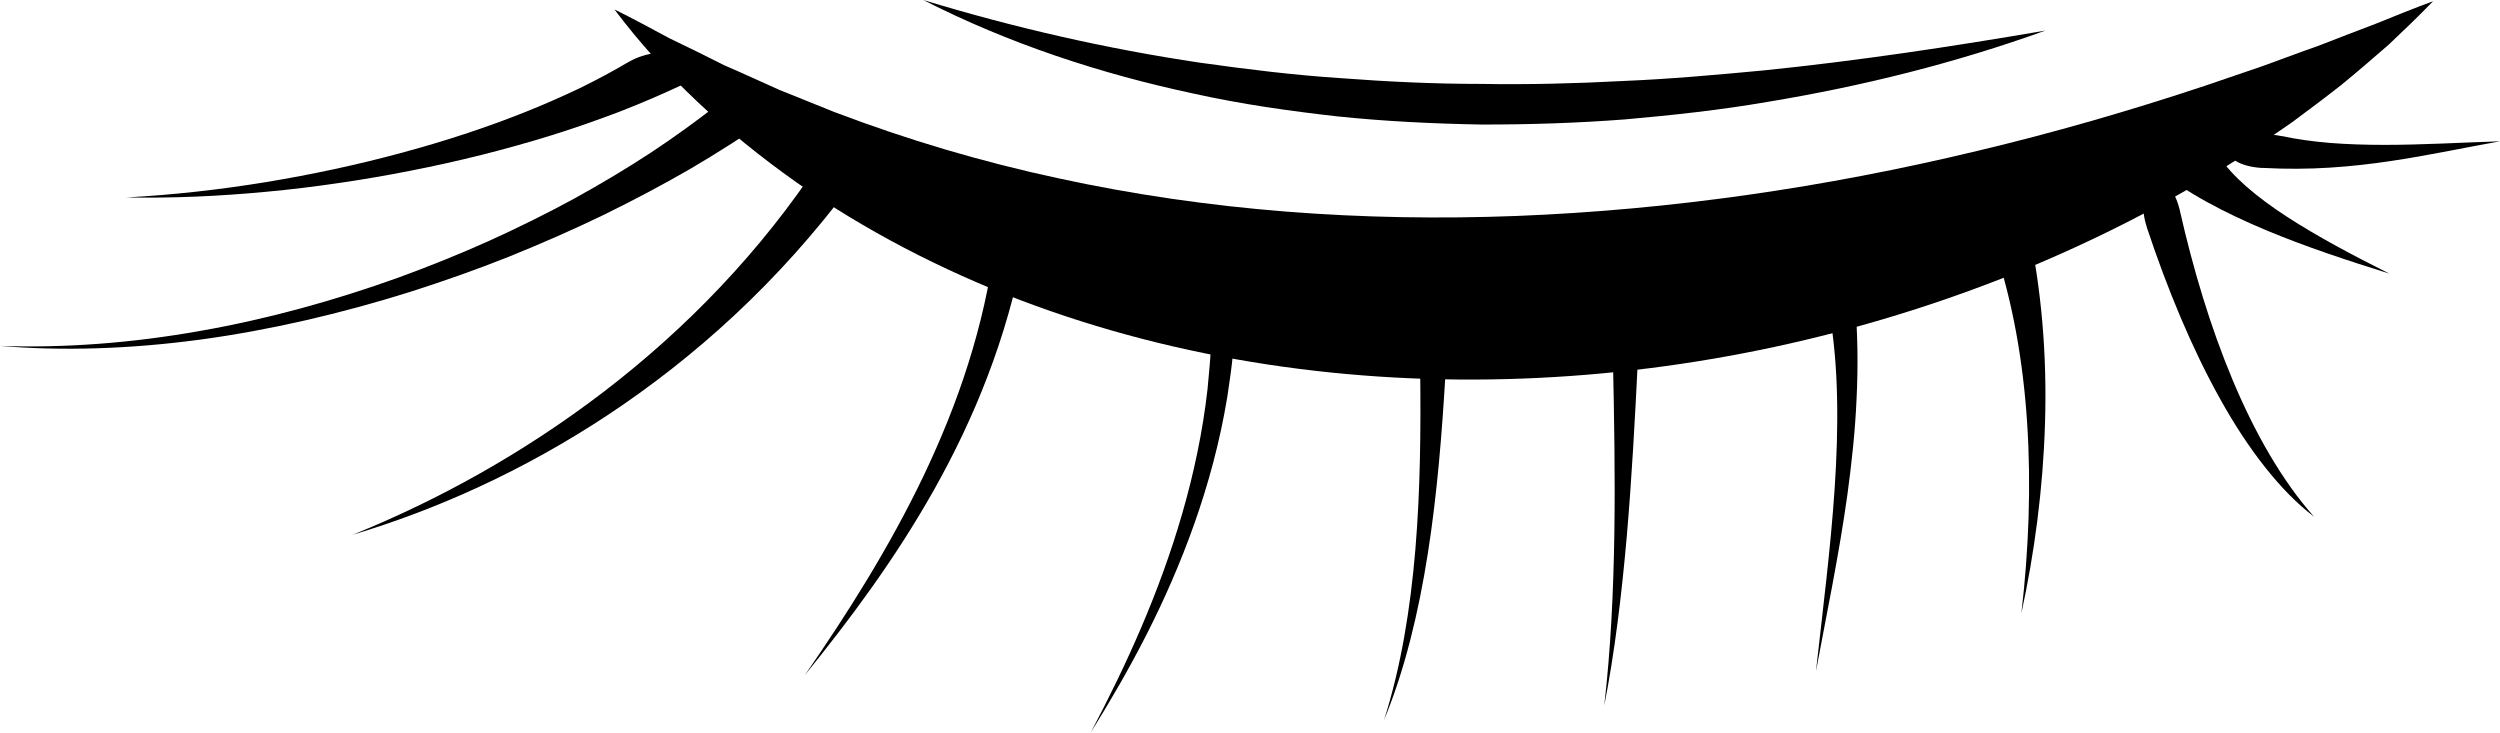 <?xml version="1.0" encoding="UTF-8"?><svg id="_レイヤー_2" xmlns="http://www.w3.org/2000/svg" viewBox="0 0 259.19 75.95"><defs><style>.cls-1{fill:#000;stroke-width:0px;}</style></defs><g id="Eyes"><path class="cls-1" d="M63.75,1c1.94.96,3.81,1.98,5.66,2.97,1.91.92,3.8,1.84,5.64,2.78,1.93.83,3.8,1.7,5.68,2.54l5.71,2.3c7.64,2.91,15.39,5.2,23.22,6.88,15.65,3.41,31.62,4.53,47.58,3.92,15.97-.63,31.94-2.94,47.74-6.74,7.91-1.88,15.78-4.15,23.63-6.76l5.89-2.01c1.96-.7,3.9-1.45,5.89-2.14,1.95-.76,3.91-1.52,5.9-2.27,1.96-.79,3.93-1.6,5.96-2.34-1.49,1.54-3.04,3.03-4.61,4.51-1.62,1.4-3.25,2.82-4.92,4.18-1.69,1.33-3.42,2.62-5.16,3.91-1.77,1.23-3.56,2.44-5.37,3.64-7.29,4.67-15.07,8.62-23.15,11.91-16.17,6.52-33.56,10.31-51.18,10.97-17.59.66-35.49-1.84-52.04-8.12-8.25-3.16-16.15-7.23-23.31-12.27-7.14-5.05-13.62-10.98-18.79-17.86Z"/><path class="cls-1" d="M70.76,8.78c-2.12,1-4.32,1.94-6.58,2.82-2.28.86-4.6,1.68-6.98,2.42-4.76,1.48-9.68,2.71-14.64,3.68-2.48.49-4.97.92-7.47,1.28-2.49.37-4.98.67-7.46.9-4.95.47-9.85.68-14.54.59,4.84-.26,9.71-.81,14.49-1.59,4.78-.79,9.49-1.8,13.99-3.02,4.51-1.21,8.83-2.63,12.82-4.22,2-.79,3.9-1.64,5.72-2.5,1.8-.88,3.49-1.79,5.08-2.73h.02c1.67-1,4.37-1.32,6.03-.72,1.66.6,1.65,1.88-.02,2.87-.14.08-.31.17-.47.25Z"/><path class="cls-1" d="M79.76,12.28c-2.6,1.8-5.34,3.55-8.2,5.23-2.89,1.67-5.91,3.27-9.04,4.8-3.14,1.52-6.41,2.95-9.75,4.3-3.36,1.34-6.82,2.56-10.34,3.68-7.06,2.21-14.42,3.94-21.68,4.92-7.26.98-14.36,1.2-20.74.65,6.64.24,13.75-.3,20.79-1.56,7.05-1.24,14-3.18,20.53-5.53,3.26-1.19,6.43-2.47,9.47-3.84,3.03-1.38,5.96-2.83,8.75-4.35,2.77-1.53,5.42-3.11,7.92-4.75,2.48-1.64,4.81-3.33,6.99-5.04l.02-.02c1.24-.98,3.48-1.47,4.99-1.1,1.51.37,1.73,1.47.49,2.45-.06.05-.13.1-.19.14Z"/><path class="cls-1" d="M88.24,19.15c-3.68,4.96-7.77,9.49-12.03,13.47-4.26,3.98-8.69,7.42-13.14,10.37-8.91,5.89-17.88,9.86-26.5,12.45,8.75-3.54,17.63-8.4,26.06-14.85,4.21-3.23,8.28-6.85,12.07-10.86,3.79-4,7.28-8.38,10.32-13,1.01-1.53,2.59-2.29,3.53-1.7.94.59.89,2.32-.12,3.85-.06.09-.12.17-.18.25v.02Z"/><path class="cls-1" d="M106.17,25.69c-.88,4.65-2.18,9.15-3.79,13.34-1.6,4.2-3.49,8.09-5.52,11.71-4.08,7.25-8.71,13.43-13.42,19.26,4.43-6.42,8.72-13.17,12.3-20.64,1.78-3.73,3.38-7.64,4.65-11.68,1.28-4.04,2.23-8.22,2.77-12.38.18-1.39,1.01-2.48,1.86-2.44.84.04,1.38,1.2,1.2,2.58-.01.08-.02.16-.04.23v.02Z"/><path class="cls-1" d="M128.16,26.63c.01,2.47.07,4.92-.11,7.36-.05,1.22-.22,2.42-.32,3.62-.13,1.2-.33,2.37-.49,3.55-.77,4.67-1.98,9.07-3.42,13.15-2.9,8.19-6.71,15.18-10.74,21.64,3.69-6.99,7.11-14.47,9.5-22.74,1.19-4.13,2.11-8.44,2.61-12.85.09-1.11.22-2.21.29-3.32.04-1.11.14-2.22.13-3.33.06-2.22-.12-4.42-.23-6.61v-.26c-.08-1.28.49-2.41,1.26-2.52.77-.11,1.45.84,1.51,2.13,0,.06,0,.12,0,.18Z"/><path class="cls-1" d="M192.28,30.84c.33,3.53.37,7.1.2,10.53-.15,3.44-.52,6.73-.95,9.92-.89,6.37-2.14,12.29-3.26,18.32.7-6.34,1.52-12.65,1.94-18.98.21-3.16.32-6.32.25-9.39-.06-3.08-.32-6.05-.78-8.8-.26-1.55.1-3.27.8-3.84.7-.57,1.48.22,1.74,1.76.02.14.04.28.06.42v.06Z"/><path class="cls-1" d="M210.2,23.26c1.49,6.69,2.03,13.74,1.82,20.57-.2,6.84-1.09,13.48-2.45,19.74.76-6.54,1.02-13.2.6-19.65-.41-6.45-1.52-12.67-3.34-18.09-.5-1.49-.18-3.38.71-4.21.89-.84,2.03-.31,2.53,1.18.05.14.09.28.12.42v.04Z"/><path class="cls-1" d="M226,21.84c1.37,6.03,3.15,12.02,5.46,17.53,2.3,5.5,5.16,10.51,8.45,14.2-3.42-2.6-6.79-6.91-9.72-12.18-2.94-5.27-5.48-11.39-7.61-17.8v-.03c-.66-1.96-.46-4.08.44-4.75.89-.67,2.14.37,2.79,2.33.07.23.14.47.2.7Z"/><path class="cls-1" d="M230.07,16.21c1.32,2.05,3.87,4.21,7.03,6.26,3.16,2.06,6.86,4.01,10.62,5.9-4.29-1.35-8.59-2.75-12.8-4.51-2.1-.88-4.18-1.85-6.17-2.95-1.98-1.1-3.87-2.33-5.5-3.68l-.15-.12c-1.42-1.17-1.15-2.48.6-2.92s4.32.16,5.74,1.33c.28.23.49.47.64.7Z"/><path class="cls-1" d="M236.6,14.11c1.52.33,3.2.56,4.98.71,1.79.14,3.68.2,5.63.2,3.89,0,7.95-.24,11.98-.37-3.75.67-7.37,1.46-11.36,2.05-1.99.3-4.08.54-6.29.68-2.2.14-4.53.16-6.87.03h-.21c-2.11-.13-3.62-.99-3.36-1.94.26-.95,2.18-1.63,4.3-1.51.42.02.83.08,1.19.16Z"/><path class="cls-1" d="M149.87,38.64c-.37,6.28-.87,12.6-1.84,18.75-.96,6.13-2.4,12.11-4.54,17.26,1.77-5.54,2.74-11.6,3.25-17.69.51-6.11.57-12.29.5-18.49-.01-1.21.56-2.22,1.29-2.24.73-.02,1.33.94,1.34,2.15,0,.08,0,.18,0,.26Z"/><path class="cls-1" d="M169.81,37.33c-.3,6.08-.63,12.22-1.15,18.27-.53,6.04-1.25,12.03-2.34,17.57.68-5.89.96-11.92,1.05-17.93.09-6.02-.02-12.04-.15-18.09-.04-1.68.51-3.11,1.23-3.2.72-.09,1.33,1.2,1.37,2.87,0,.16,0,.35,0,.5Z"/><path class="cls-1" d="M95.71,0c9.47,2.88,19.03,5.06,28.7,6.5,4.84.68,9.68,1.28,14.55,1.6,4.86.37,9.74.6,14.61.6,4.88.08,9.76-.04,14.64-.3,4.88-.2,9.75-.64,14.63-1.1,9.75-.99,19.46-2.46,29.22-4.13-9.32,3.36-18.98,5.77-28.79,7.39-4.9.85-9.85,1.38-14.81,1.82-4.96.38-9.95.54-14.93.53-4.98-.09-9.97-.33-14.93-.85-4.96-.56-9.9-1.26-14.77-2.34-9.75-2.07-19.29-5.22-28.11-9.72Z"/></g></svg>